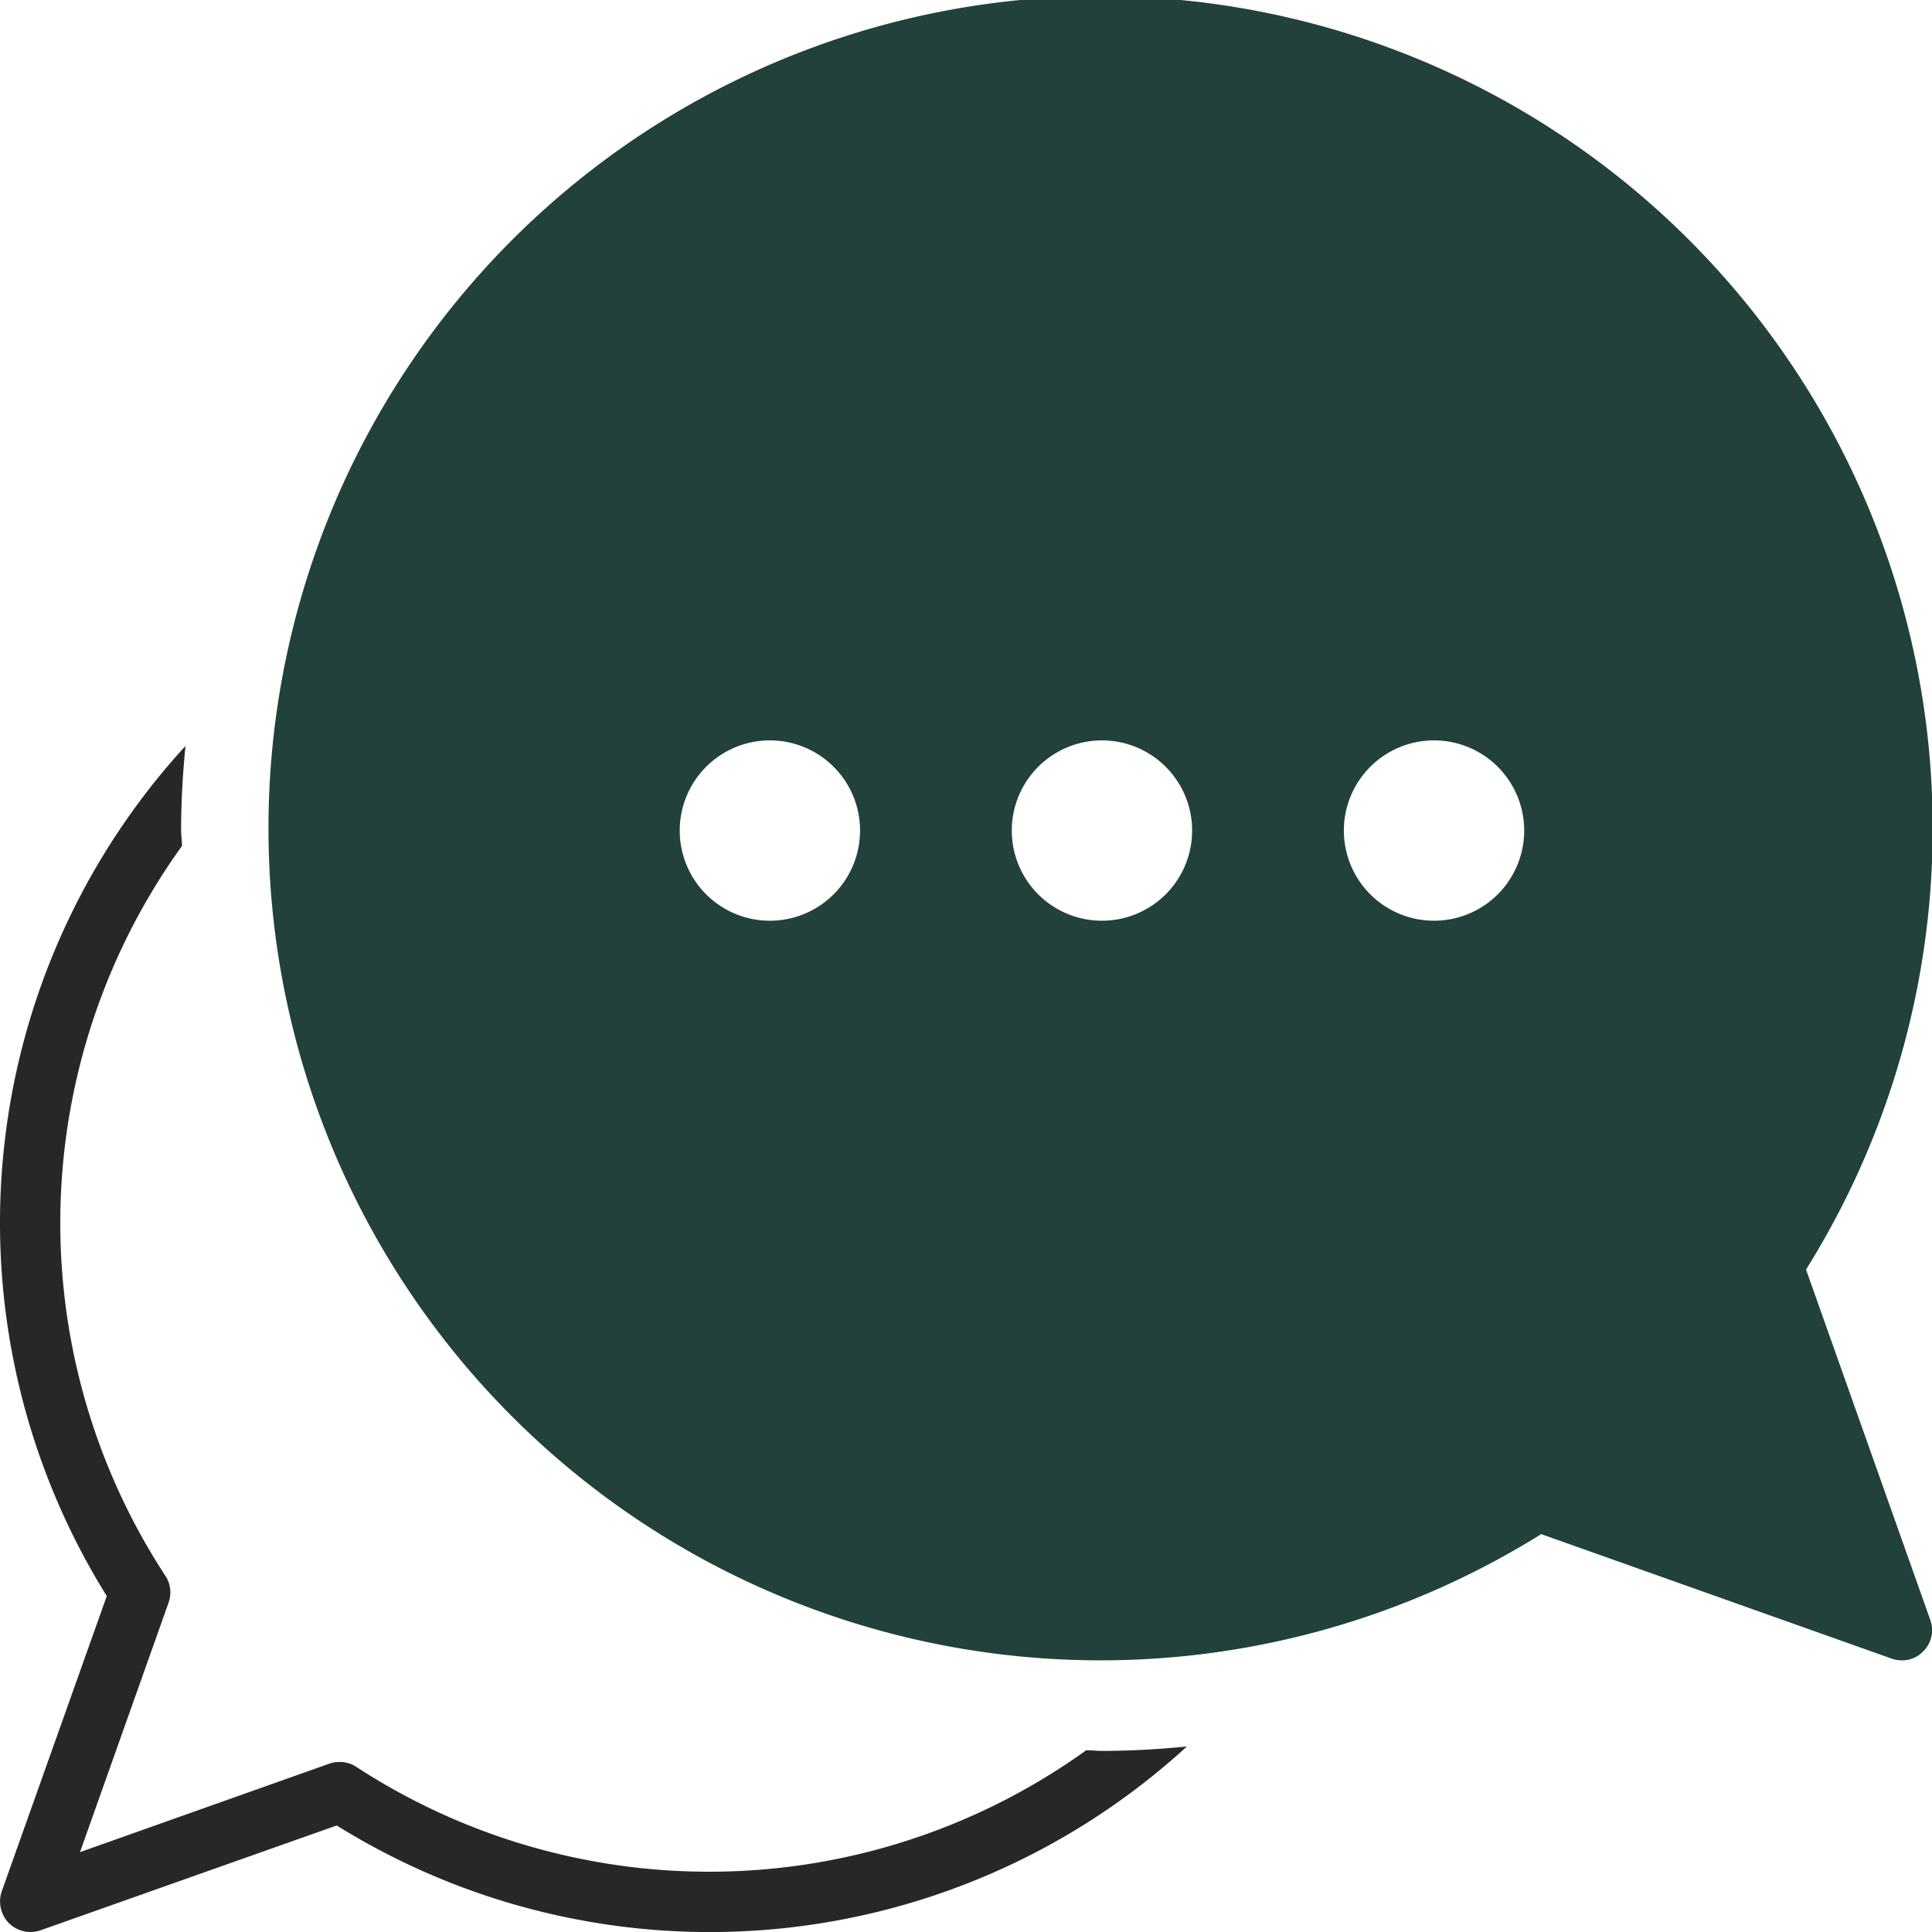 <svg xmlns="http://www.w3.org/2000/svg" viewBox="0 0 149.99 149.99"><defs><style>.cls-1{fill:#272727;}.cls-2{fill:#21413a;}</style></defs><title>message-icon</title><g id="Layer_2" data-name="Layer 2"><g id="Layer_2-2" data-name="Layer 2"><path class="cls-1" d="M84.33,135.88a50.16,50.16,0,0,1-56.67,1.29,2.28,2.28,0,0,0-1.28-.38,2.31,2.31,0,0,0-.78.12L6.21,143.79l6.88-19.38a2.34,2.34,0,0,0-.25-2.07,50.07,50.07,0,0,1,1.29-56.67c0-.41-.07-.82-.07-1.22,0-2.22.13-4.38.34-6.54a54.79,54.79,0,0,0-6.11,66L.13,146.85a2.41,2.41,0,0,0,.56,2.45,2.4,2.4,0,0,0,1.65.69,2.48,2.48,0,0,0,.8-.13l23-8.14a54.82,54.82,0,0,0,66-6.13c-2.17.21-4.33.34-6.53.34C85.14,135.93,84.74,135.88,84.33,135.88Z"/><path class="cls-2" d="M149.86,125.77l-9.65-27.21a64.6,64.6,0,1,0-20.56,20.54l27.22,9.67a2.28,2.28,0,0,0,.78.13,2.24,2.24,0,0,0,1.65-.69A2.31,2.31,0,0,0,149.86,125.77ZM59.77,71.48a7,7,0,1,1,7-7A7,7,0,0,1,59.77,71.48Zm25.78,0a7,7,0,1,1,7-7A7,7,0,0,1,85.55,71.48Zm25.78,0a7,7,0,1,1,7-7A7,7,0,0,1,111.33,71.48Z"/></g></g></svg>